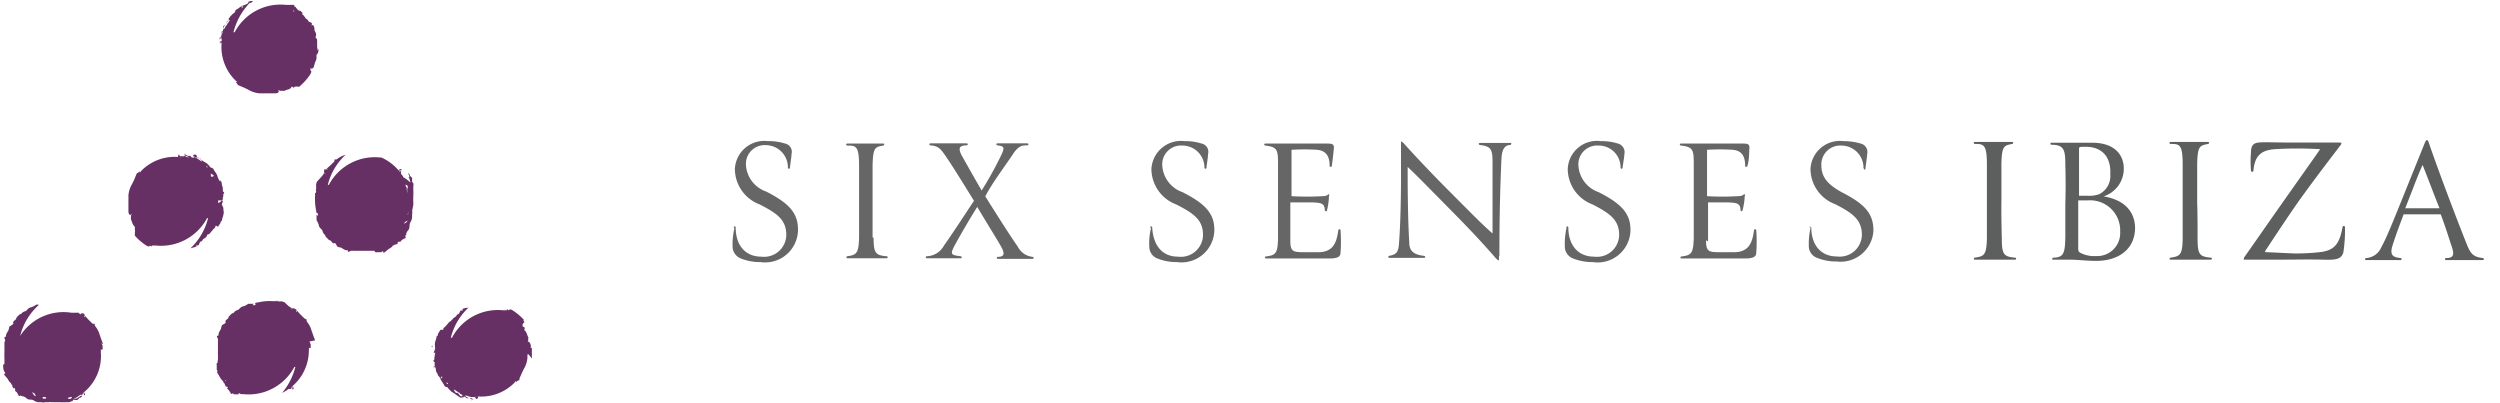 <?xml version="1.0" encoding="UTF-8"?>
<svg xmlns="http://www.w3.org/2000/svg" id="Layer_1" data-name="Layer 1" viewBox="0 0 124 20">
  <defs>
    <style>.cls-1{fill:#673065;}.cls-2{fill:#666;}.cls-3{fill:#5d5e5e;}</style>
  </defs>
  <title>ibiza-mobile</title>
  <path class="cls-1" d="M26.38,17.78c0-.18,0-.34,0-.48s0,0-.05-.05,0,0,0-.05,0-.09,0-.07-.05-.21-.12-.17,0-.06,0,0a.53.53,0,0,1,0-.21,2,2,0,0,1-.08-.2.51.51,0,0,0-.13-.19c.06,0,0,0,0-.06l.05,0-.06-.09v0s0,0-.05,0A.15.15,0,0,1,26,16h0l0,0s0,.13,0,0,0-.09,0-.1,0,.06,0,.05l-.05-.07h.05a2.74,2.74,0,0,0-.58-.49s-.15-.1-.16,0h0c.05,0,0,0-.08,0s-.06-.09.06,0l0,0h-.29a2.57,2.57,0,0,0-2.53,1.36l-.06,0a3.07,3.07,0,0,1,.92-1.53s-.06.05-.09.05,0,0,0,0-.23,0-.25.08,0,0,0,.07,0-.08-.11,0,0,0,0,0-.05.15-.1.16v0c-.08,0-.11.17-.16.13v0c-.08.12-.05,0-.14.15h0c-.05,0-.05.09-.11.08l0,0a.63.63,0,0,0-.11.12l0,0s-.13.14-.15.17,0,0,0,0-.06,0-.07.09-.09,0-.15.05,0,0,0,0,0,0,0,0,0,0,0,0-.07.11-.12.2,0,0,0,0,0,.14-.06.08c0,.1-.05.22-.08.32a.83.83,0,0,0,0,.25s0,.07,0,.1h0a1.71,1.71,0,0,0-.07.18s0,0,.06,0,0,0,0,.08h0a.17.17,0,0,0,0,.1h0c-.05,0,0,.15-.05.18s0,.09.05.11a.43.43,0,0,0,0,.05s0,0,0,0h0s0,.07,0,.09l0,0s0,0,0,0h0a.15.15,0,0,1,0,.07.34.34,0,0,1,.05.17.3.3,0,0,0,.08.18l0,0c0,.1.12.17.14.24h0a.68.68,0,0,0,.09.17l0,0,.1.16c0,.05.08.1.13.1s.08.08.12.12h0a.46.46,0,0,1,.1.1.5.5,0,0,1,.12.08l-.06,0,.08,0a0,0,0,0,0,0,0,2.31,2.31,0,0,0,.19.14h0l.1.07s0,0,0,0a.19.19,0,0,0,.13,0l.07,0c-.07-.05,0,0,0-.05l0,0s0,0,0,0,.11.05.13.09h0c.06,0,0,0,0,0s.11,0,.17,0,.16,0,.1.08,0,0,.07,0a.37.37,0,0,1-.18-.08l.06,0s-.12,0-.15,0,.07,0,.07,0l0,0a.44.44,0,0,1-.18-.09s-.05,0,0-.05h0s0,0,0,0l.24.08h0l.19,0s.1.07.07.09,0,0,.09,0-.06,0-.08,0,.05,0,.06,0,.09-.11,0-.13a.1.1,0,0,1-.11,0,2.32,2.32,0,0,0,1.95-.66l.09-.11c0,.05,0,.09,0,.08l0,0s.09-.1.14-.1,0-.09.05-.14,0,0,0,0,0-.05,0,0a5.12,5.12,0,0,1,.22-.47,1.27,1.27,0,0,0,.15-.49s0,0,0,0,0-.06,0-.09a.42.42,0,0,0,0-.1s0,0,.05,0m-4.82-.36h0l.06-.06s0,0,0,.07m.1,1a.28.28,0,0,0,0-.09h0a.27.27,0,0,1,0-.17c0,.05,0,.09,0,.13a1.09,1.09,0,0,1-.05.14M22,16.1v0h0l0,0h0l0,0s0,0,0,0h0A.46.46,0,0,1,22,16.1m0,2.72a1,1,0,0,1-.14-.1s0,0,.07-.06a.25.25,0,0,0,0,.07l0,0,0,0,0,.06s0,0,0,0m.23.25h0a.41.41,0,0,1,0-.08.27.27,0,0,1,.07.08h0m.62.63h0m0-.14-.06,0a.77.77,0,0,1,.15.06s0,.06-.05.07a.17.17,0,0,1-.11-.08.26.26,0,0,0-.12-.11s0,.05-.06,0a.24.24,0,0,1-.08-.16,2.34,2.34,0,0,0,.43.26h0a.47.47,0,0,0-.16-.07.24.24,0,0,1,.08.06m.82.24h0M26,16.17h0s0,0,0,0"></path>
  <path class="cls-1" d="M20.5,10.17s0-.13,0-.18h0a.74.74,0,0,1,0-.15.69.69,0,0,1,0-.13.17.17,0,0,0,0,.05.37.37,0,0,0,0-.09s0,0,0,0a1.57,1.57,0,0,0,0-.24h0s0-.08,0-.12,0,0,0-.06a.27.27,0,0,0,0-.14l0-.07c0,.09,0,0-.06,0a.43.43,0,0,0,0-.05s0,0,0,0,0-.12,0-.16l0,0v0c0-.05,0,0,0,0s-.06-.09-.13-.11c.09,0-.08-.13,0-.12s0,0-.07,0a.49.49,0,0,1,.07.19l-.05,0s.07.09.08.13,0-.06-.05-.06h0a.29.29,0,0,1,.06.19s0,.07,0,0l0,0s0,0,0,0A1.51,1.51,0,0,0,20,8.79l0,0,0,0h0c0-.06-.07-.11-.1-.16s0-.11,0-.11,0,0-.08-.06.07,0,.09,0,0-.06,0-.07-.15,0-.13.07a.09.09,0,0,1,.06.08,2.39,2.39,0,0,0-.93-.73h-.07a2.58,2.58,0,0,0-2.53,1.36l-.05,0a3,3,0,0,1,.88-1.49h0a1.28,1.28,0,0,0-.45.23s0,0,0,0-.06,0-.1,0l0,.09s0,0,0,0-.23.24-.35.33,0,0,0,.06,0,0-.06,0-.06.07-.06,0-.11.17,0,.2-.05,0-.05,0a1,1,0,0,1-.12.17L15.73,9a.37.37,0,0,0-.05.23c0-.06,0,0,0,0l0,0,0,.1v0s0,0,0,.05a.23.23,0,0,1-.06.11v0s.06-.12.06,0-.07.06-.05.1,0-.05,0,0a.28.28,0,0,0,0,.09l0,0a2.81,2.81,0,0,0,.05.76s0,.17.09.14h0c0-.06,0,0,0,.06s0,.1-.07,0c0,0,0,.07,0,.1s0,.11,0,.18a1.2,1.2,0,0,1,.11.23v0c0,.14.18.25.18.28h0a.36.36,0,0,0,.14.23s0,0,0,0a.19.19,0,0,0,.09.14h0l.1.11s.07,0,.12.07.1.11.15.08.09.11.13.14h0c0,.07.16.06.21.09s0,0,0,0,.2.13.23.12,0,0,.06,0,0,.08.08.08,0,0,0,0,.15-.08.19-.05h0c.07,0,.2,0,.2,0v0c.15,0,.06,0,.21,0h0c.06,0,.09,0,.12,0h.21s.18,0,.21,0,0,0,0,0,.07,0,.12,0,0,.1.14.07h0s0,0,0,0,.11,0,.21,0,0,0,0,0,.11-.1.1,0,.19-.11.29-.17.17-.11.18-.15.07,0,.1-.06h0c.1,0,.06,0,.18-.08-.06,0-.05,0,0-.06l.09,0,0,0a.14.14,0,0,0,.07-.08s0,0,0,0,.14-.08.17-.09.06-.06,0-.11l0,0s0,0,0,0h0l0,0,.06-.06v0a.06.06,0,0,0,0,0h0l0-.06a.37.37,0,0,1,.09-.16.29.29,0,0,0,.07-.18s0,0,0,0,0-.21.07-.26h0a.82.82,0,0,0,.06-.19h0s0-.12,0-.19a.23.23,0,0,0,0-.15m-4.9-.8h0s0,0,0,0m2.87,2.94h0s0,0,0,0h-.1l0,0h0l0,0s0,0,0,0m1.07-.57.05,0,0,0h-.09m.32-3.17h0v0l0,0m.49.63s0,0,0,0h0M20.18,11v0a.29.29,0,0,1-.15.09L20.1,11l.13-.06-.05.06m.07-.4,0-.08h0a.22.22,0,0,0,0-.08h0a.67.67,0,0,1,0,.18h-.09m.07-.42a.28.28,0,0,0,0-.09h0l0,0s0,0,0,.06m0-.45a2.73,2.73,0,0,0-.1-.48h0a.78.78,0,0,0,.06.16.16.16,0,0,1,0-.1l0,.06c0-.05-.06-.08-.07-.15s0-.06.09,0a.13.13,0,0,1,0,.13.28.28,0,0,0,0,.16s0,0,0,.05a.24.24,0,0,1-.06.17"></path>
  <path class="cls-1" d="M11,10.14a1.89,1.89,0,0,0,.06-.18s0,0-.06,0a.35.35,0,0,0,.05-.08h0a.16.16,0,0,0,0-.1h0c.05,0,0-.16.05-.18s0-.09-.05-.11a.07.07,0,0,0,0-.05s.05,0,0,0h0a.19.19,0,0,0,0-.08l0,0,0,0h0a.14.14,0,0,1,0-.07.48.48,0,0,1-.05-.17.25.25,0,0,0-.08-.18s0,0,0,.05-.12-.17-.13-.24h0a.67.67,0,0,0-.08-.17l0,0-.11-.16c0-.05-.08-.1-.12-.1s-.09-.08-.12-.12h0a.93.93,0,0,1-.1-.1.52.52,0,0,1-.11-.07h.05l-.08,0,0,0a1.33,1.33,0,0,0-.19-.14h0l-.09-.07s0,0-.05,0a.22.22,0,0,0-.14,0,.15.15,0,0,0-.07,0c.07,0,0,0,0,0l0,0s0,0,0,0-.11,0-.13-.09h0c-.06,0,0,0,0,0s-.11,0-.17,0-.15,0-.1-.08,0,0-.07,0a.41.41,0,0,1,.19.08H9.13c0,.06.12,0,.15,0s-.07,0-.08,0l0,0a.34.34,0,0,1,.18.09c-.06,0,.05,0,0,0h0s0,0,0,0l-.24-.07h0l-.19,0s-.09-.06-.06-.08,0,0-.1,0,.06,0,.08,0,0,0,0,0-.09.11,0,.13a.09.09,0,0,1,.1,0,2.32,2.32,0,0,0-1.95.66l-.09.11c0-.05,0-.09,0-.08l0,0s-.09.1-.14.1l-.06.14s0,0,0,0,0,.05,0,0a3.38,3.38,0,0,1-.22.47,1.38,1.38,0,0,0-.14.49s0,0,0,0,0,.06,0,.09a.42.42,0,0,1,0,.1s0,0,0,0c0,.18,0,.34,0,.48s0,0,0,0,0,0,0,.06,0,.09,0,.07,0,.21.12.16,0,.07,0,0a.86.86,0,0,1,0,.21l.07.19a.49.49,0,0,0,.13.2s0,0,0,.06l0,0,0,.09,0,0s0,0,0,0a.21.21,0,0,1,0,.12h0l0,0s0-.12,0,0,0,.09,0,.1,0-.06,0,0a.18.18,0,0,0,0,.07h0a2.68,2.68,0,0,0,.57.49s.16.1.17,0h0s0,0,.07,0,.06.09-.06,0l0,0h.3a2.59,2.59,0,0,0,2.53-1.36l.05,0a3.06,3.06,0,0,1-.91,1.53s.06-.05.09-.05,0,0,0,0,.22-.05.24-.08,0,0,0-.07,0,.08.12,0h0s.05-.17.1-.17l0,0c.08,0,.11-.17.16-.13v0c.09-.12.06,0,.14-.15h0s0-.08.1-.08v0a.63.63,0,0,0,.11-.12.08.08,0,0,0,0,0s.13-.14.14-.17,0,0,0,0,.06,0,.07-.09.09,0,.14,0l0,0s0,0,0,0,0,0,0,0,.06-.1.12-.18,0,0,0,0,0-.14.06-.08c0-.1.06-.22.08-.33a.42.42,0,0,0,0-.24s0-.07,0-.1Zm-4.53,1s0,0,0,0ZM8.88,7.57h0m.8.09h0m-.07.13h0a.47.47,0,0,0,.16.07.17.17,0,0,1-.08-.06l.06,0s-.09,0-.15-.06,0-.06.05-.07.09,0,.11.08a.28.28,0,0,0,.11.11s0,0,.06,0a.24.24,0,0,1,.08.16,2.26,2.26,0,0,0-.42-.26m.69.49h0a.12.12,0,0,1,0,.07l-.06-.08m.25,3v0h0l0,0h0l0,0s0,0,0,0h0l-.07.07m.06-2.56a.25.25,0,0,1,0-.07l0,0,0,0a.43.43,0,0,1,0-.07,0,0,0,0,1,0,0,1.28,1.28,0,0,1,.15.1.22.22,0,0,1-.07.06m.22.52,0-.13a1.27,1.27,0,0,1,0-.14s0,.06,0,.09h0a.37.37,0,0,1-.05.17m.11.79V9.94H11l-.06.07"></path>
  <path class="cls-1" d="M15.73,2.5a.21.21,0,0,0,0-.16h0V2.19s0-.06,0-.13,0-.15-.05-.16,0-.14,0-.19h0c0-.07-.06-.15-.08-.21s0,0,0,0,0-.23-.08-.25,0,0-.07,0,.08,0,0-.12,0,0,0,0-.16-.06-.17-.1h0c0-.08-.17-.11-.13-.16h0c-.12-.09,0-.06-.15-.14h0S15,.68,15,.63h0L14.89.53s0,0-.05,0-.13-.13-.16-.14,0,0,0,0,0-.07-.09-.07a.11.11,0,0,0,0-.08l-.42,0a2.57,2.57,0,0,0-2.53,1.36l-.06,0A3.26,3.26,0,0,1,12.39.14l0,0h.07l0,0h0l.1-.09a.35.35,0,0,1-.11,0,.27.27,0,0,0-.17.08s0,0,.05,0-.17.12-.24.13v0a.76.76,0,0,0-.18.09l0,0-.15.11c-.05,0-.1.08-.1.12s-.09.09-.13.12v0a.46.46,0,0,1-.1.1.31.31,0,0,1-.08.11s0,0,0,0a.15.15,0,0,0,0,.08s0,0,0,0a.85.85,0,0,0-.14.19h0l-.08.1s0,0,0,0a.3.3,0,0,0-.06.14l0,.07c0-.07,0,0,0,0l0,0s0,0,0,0-.06.12-.09.14,0,0,0,0h0c0,.06,0,0,0,0s0,.11,0,.17,0,.15-.08.1,0,0,0,.07a.37.37,0,0,1,.08-.18v.06c.05,0,0-.13,0-.16a.08.08,0,0,0,0,.08l0,0A.24.24,0,0,1,11,1.56c0,.05,0-.06.05,0l0,0s0,0,0,0-.05.16-.07.24a.43.43,0,0,0,0-.05v.06A1.29,1.29,0,0,0,11,2s-.06.09-.08.06,0,0,0,.1,0-.06-.05-.08,0,0,0,0,.12.09.14,0a.09.09,0,0,1,0-.1,2.32,2.32,0,0,0,.66,2,.48.48,0,0,0,.11.09c-.05,0-.09,0-.09,0l0,0s.1.1.1.14l.13.06s0,0,0,0,.06,0,0,0a4,4,0,0,1,.47.22,1.33,1.33,0,0,0,.48.14s0,0,0,0,.05,0,.09,0l.09,0s0,0,0,0c.17,0,.34,0,.48,0s0,0,0,0,0,0,.05,0,.1,0,.08,0,.2,0,.16-.12.06,0,.05,0a.78.78,0,0,1,.21,0l.19-.07c.09,0,.18-.09.19-.13s0,0,.07,0l0,.05.1-.06,0,0s0,0,0,0a.21.21,0,0,1,.12,0h0l0,0s-.12,0,0,0,.09,0,.1,0-.05,0,0,0l.06-.06v0a2.72,2.72,0,0,0,.49-.57s.09-.16,0-.17v0c0,.05,0,0,0-.08s.1-.06,0,.06l.07-.08c.06,0,.09-.06.11-.14a1.69,1.69,0,0,1,.08-.24h0c.08-.13,0-.31.07-.33l0,0a.34.34,0,0,0,.06-.26s0,0,0,0M12,.29s0,0,.06.06L12,.39l0,0,0,0L12,.44a0,0,0,0,1,0,0A.42.42,0,0,1,12,.29M11.76.6l-.08.06h0a0,0,0,0,0,0,0l.08,0m-.7.68h0s0,0,0,0m-.09.8h0l0,0v0m.21-.73h0c0-.08.07-.14.07-.16a.2.2,0,0,1-.06.07s0,0,0-.06,0,.1-.06.16-.07,0-.07-.05a.14.14,0,0,1,.07-.12.23.23,0,0,0,.11-.11s0,0,0-.06a.26.26,0,0,1,.17-.08,3,3,0,0,0-.27.42m3.4,3.14s0,0,0,0Zm0-4.07,0,0v0l0,0s0,0,0,0h0s0,0,0,0l.07.08h-.05"></path>
  <path class="cls-1" d="M15.63,16.88s0-.07,0,0c-.07-.17-.12-.33-.18-.49a1.16,1.16,0,0,0-.24-.45s0,0,0,0,0-.06,0-.09l-.1-.05s0,0,0,0-.25-.23-.33-.34,0,0-.07,0,0,0,0-.06-.07-.06-.05-.06-.17-.11-.19,0,0-.06,0-.06a.81.81,0,0,1-.18-.12L14.12,15a.37.37,0,0,0-.23-.05c.06,0,0,0,0,0l.05,0-.11,0h0s0,0,0,0a.13.13,0,0,1-.11-.06h0s.12.05,0,.05-.06-.06-.09,0,0,0,0,0h-.08l0,0a2.4,2.4,0,0,0-.75.06s-.18,0-.14.09h0c.06,0,0,.05-.06.05s-.11,0,0-.07h-.11s-.11,0-.18,0a.94.94,0,0,1-.22.12h0c-.14,0-.25.18-.28.18v0a.33.33,0,0,0-.22.15s0,0,0,0a.27.27,0,0,0-.15.09h0l-.1.1s0,.07-.07.12-.11.1-.08.15-.1.09-.14.13a0,0,0,0,1,0,0c-.07,0-.07.16-.1.22s0,0,0,0-.12.2-.11.24,0,0,0,.05-.08,0-.08.09,0,0,0,0,.08.14.05.18v0c0,.08,0,.2,0,.21h0c0,.14,0,.06,0,.2h0c0,.06,0,.1,0,.13v0a.92.92,0,0,0,0,.16s0,.05,0,.06,0,.19,0,.22,0,0,0,0a.09.09,0,0,0,0,.11s-.09,0-.06.14,0,0,0,0a.06.06,0,0,1,0,0s0,0,0,0,0,.12,0,.22,0,0,0,0,.09.11,0,.1l.17.29a.6.6,0,0,0,.15.18s0,.07.06.1l0,0a1.26,1.26,0,0,0,.08.18c0-.06,0,0,.06,0s0,.06,0,.08h0a.16.16,0,0,0,.07.07s0,0,0,0,.09.13.1.16.06.07.11,0l0,0s-.05,0,0,0h0l0,0a.34.34,0,0,0,.06.06h.23s0,0,0-.07l.11.06h.12a2.57,2.57,0,0,0,2.53-1.35h.05a3.2,3.2,0,0,1-.66,1.29l.17-.09,0,0,0,0h0l.16-.11s.11,0,.11,0,0,0,.06-.08,0,.07,0,.09.06,0,.07,0,0-.15-.07-.13a.09.09,0,0,1-.08.06,2.34,2.34,0,0,0,.91-1.85.68.68,0,0,0,0-.14s.07.07.09,0v0s0-.14,0-.16l-.06-.14s0,0,0,0m-4.76.9v0s0,0,0,0v-.1l0,0v0a.09.09,0,0,1,0,.05h0m.58,1.15v-.09l.05.05a.1.1,0,0,0-.05,0m2.31-4.07h0s0,0,0,0m.83,4.28,0,0h0Z"></path>
  <path class="cls-1" d="M5.12,17.08s0-.06,0,0c-.07-.16-.12-.32-.18-.49a1.18,1.18,0,0,0-.24-.44s0,0,0,0,0-.06,0-.09l-.1,0s0,0,0,0-.25-.23-.33-.34,0,0-.07,0,0,0,0-.06-.07-.07,0-.07-.18-.11-.21,0,0-.06,0,0l-.11-.08H3.54A2.55,2.55,0,0,0,1,16.66H1a3.06,3.06,0,0,1,.93-1.54.23.23,0,0,0-.15,0,.94.94,0,0,1-.22.12h0c-.14,0-.25.18-.28.19v0a.36.36,0,0,0-.23.14s0,0,0,0a.23.23,0,0,0-.14.09h0a.52.52,0,0,0-.1.11s0,.06-.07.11-.11.11-.08.15-.1.1-.14.14a0,0,0,0,1,0,0c-.08,0-.07.16-.1.21s0,0,0,0-.12.2-.12.23,0,0,0,.06-.08,0-.08.09l0,0c0,.05.08.15,0,.19v0c0,.08,0,.2,0,.2h0c0,.15,0,.06,0,.21h0c0,.06,0,.09,0,.12v0a1,1,0,0,0,0,.17.06.06,0,0,0,0,.06s0,.18,0,.22,0,0,0,0,0,.06,0,.11-.09,0-.06.14,0,0,0,0,0,0,0,.05,0,0,0,0,0,.11.06.21,0,0,0,0,.09.11,0,.1.12.19.18.28a.46.46,0,0,0,.15.19s0,.06.06.09v0c0,.1,0,.07.08.18,0-.05,0-.05.06,0l0,.09,0,0a.1.1,0,0,0,.07.07s0,0,0,0,.09.14.1.17.06.06.11,0l0,0s-.05,0,0,0h0l0,0,.06.05h0a.07.07,0,0,1,.06,0,.37.37,0,0,1,.16.09.26.26,0,0,0,.18.07l-.05,0c.1,0,.21,0,.27.07v0a.64.64,0,0,0,.18.06v0l.18,0a.26.26,0,0,0,.16,0s.12,0,.18,0v0a.38.38,0,0,1,.15,0,.61.61,0,0,1,.13,0l0,0,.08,0H3a2,2,0,0,0,.24,0h.12s0,0,.06,0a.35.35,0,0,0,.13-.05l.07,0c-.08,0,0,0,0-.06h.05s0,0,0,0,.13,0,.16,0a0,0,0,0,1,0,0h0s0,0,0,0,.09-.06.11-.13c0,.09.13-.08.12,0s0,0,0-.07-.13.06-.19.08l0,0s-.09.07-.13.08a.1.1,0,0,0,.06-.05v0a.29.29,0,0,1-.19.06s-.07,0,0,0h0s0,0,0,0a.94.94,0,0,0,.22-.12.08.08,0,0,1,0,0l0,0v0l.16-.11s.11,0,.1,0,0,0,.07-.08,0,.07,0,.09.06,0,.06,0,0-.14-.06-.12a.11.11,0,0,1-.09.06A2.33,2.33,0,0,0,5,17.46a.68.68,0,0,0,0-.14s.07.06.09,0v0s0-.14,0-.17l-.06-.13s0,0,0,0M.36,18v0s0,0,0,0v-.1l0,0v0h0s0,0,0,0,0,0,0,0m.58,1.15V19a.21.21,0,0,1,0,.06l0,0m.75.54h0a.38.38,0,0,1-.09-.15l.12.07.06.12-.06,0m.57.13-.17,0s0-.05,0-.08l.07,0v0h.07a0,0,0,0,1,0,0m.34,0s0,0,0,0a.13.13,0,0,1-.07,0H2.6m.74,0a.27.27,0,0,0-.16,0s0,0,0,0A.25.25,0,0,1,3,19.79a2.68,2.68,0,0,0,.49-.11h0a.89.89,0,0,0-.16.07s.07,0,.1,0l-.06,0s.08-.05.15-.06.06,0,0,.08a.16.16,0,0,1-.14,0m.15,0h0m.59-.48,0,0h0Z"></path>
  <path class="cls-2" d="M36.39,11.28a.05.05,0,0,1,.1,0c0,.89.48,1.45,1.27,1.45A1.1,1.1,0,0,0,39,11.65c0-.76-.48-1.08-1.32-1.51a1.89,1.89,0,0,1-1.23-1.75A1.46,1.46,0,0,1,38.09,7a2.7,2.7,0,0,1,.85.12.42.42,0,0,1,.32.52c0,.13-.06.49-.08.68a.05.05,0,0,1-.1,0A1.1,1.1,0,0,0,38,7.2a.93.93,0,0,0-1,1A1.49,1.49,0,0,0,38,9.5c1.14.58,1.6,1.07,1.58,1.94A1.63,1.63,0,0,1,37.72,13a2.56,2.56,0,0,1-1-.19.65.65,0,0,1-.38-.5,3.48,3.48,0,0,1,.09-1"></path>
  <path class="cls-2" d="M43.33,11.78c0,.78.1.88.64.93.08,0,.08.1,0,.1l-1,0-.94,0a.05.05,0,1,1,0-.1c.44-.07.56-.12.58-.93,0-.31,0-1.34,0-1.65,0-.72,0-1.6,0-1.91,0-1-.17-1-.58-1-.07,0-.09-.1,0-.1l.94,0,.84,0c.07,0,.06.09,0,.1-.4.07-.51.08-.53,1,0,.27,0,1.26,0,1.9,0,.32,0,1.35,0,1.66"></path>
  <path class="cls-2" d="M48.48,10.25c-.36.57-.85,1.41-1.11,1.89s-.21.51.28.57c.06,0,.08.1,0,.1l-.82,0-.86,0c-.07,0-.07-.09,0-.1a1,1,0,0,0,.85-.53c.47-.66,1-1.49,1.49-2.22-.48-.77-1-1.63-1.42-2.24-.26-.38-.38-.48-.74-.51-.06,0-.08-.1,0-.1l.87,0,.93,0a.05.05,0,1,1,0,.1c-.41,0-.41.18-.26.48.29.52.63,1.12,1,1.76a18.16,18.16,0,0,0,.91-1.63c.27-.54.21-.56-.12-.61-.07,0-.09-.1,0-.1l.79,0,.68,0c.08,0,.08.1,0,.1-.26,0-.44,0-.77.53-.48.7-1,1.4-1.31,2,.46.73,1.18,1.88,1.61,2.49a.93.93,0,0,0,.74.51c.06,0,.07.1,0,.1l-.86,0-.87,0a.05.05,0,1,1,0-.1c.35,0,.34-.18.18-.48s-.77-1.27-1.2-2"></path>
  <path class="cls-2" d="M57.05,11.28c0-.07.1-.06.1,0,.05.89.49,1.45,1.28,1.45a1.1,1.1,0,0,0,1.24-1.08c0-.76-.49-1.08-1.33-1.51a1.89,1.89,0,0,1-1.23-1.75A1.47,1.47,0,0,1,58.76,7a2.63,2.63,0,0,1,.84.12.42.42,0,0,1,.32.52c0,.13-.06.49-.08.68a.05.05,0,0,1-.1,0,1.09,1.09,0,0,0-1.09-1.1.93.93,0,0,0-1,1,1.49,1.49,0,0,0,1,1.31c1.14.58,1.61,1.07,1.58,1.94A1.63,1.63,0,0,1,58.38,13a2.56,2.56,0,0,1-1-.19.62.62,0,0,1-.37-.5,3.15,3.15,0,0,1,.08-1"></path>
  <path class="cls-2" d="M64,11.92c0,.55.13.58.61.59h.77c.77,0,.92-.51,1-1.09,0-.06.11-.07.11,0a7.54,7.54,0,0,1,0,1.12c0,.21-.19.28-.54.28s-1.29,0-2.16,0l-1,0a.05.05,0,1,1,0-.1c.48-.06.59-.14.6-.93,0-.64,0-1.28,0-1.94s0-1.05,0-1.63c0-.76,0-.93-.63-1-.06,0-.08-.1,0-.1l1.08,0,1.92,0c.27,0,.42,0,.4.23s-.06.57-.1.88c0,.06-.12.06-.11,0,0-.46-.16-.76-.63-.8a10.3,10.3,0,0,0-1.26,0c0,.76,0,1.46,0,2.3a13.18,13.18,0,0,0,1.53,0c.27,0,.26-.1.32-.09s0,0,0,.23a3.63,3.63,0,0,1-.09.56c0,.06-.11.06-.11,0,0-.37-.23-.37-.61-.39H64c0,.45,0,1.35,0,1.93"></path>
  <path class="cls-2" d="M74.35,12.71c0,.16,0,.19,0,.2s-.08,0-.2-.15c-.59-.68-1.21-1.35-2.33-2.48-.88-.89-1.59-1.62-2-2,0,.71,0,2.46.08,3.75,0,.37.17.6.73.66.07,0,.09.1,0,.1l-1,0-.72,0a.05.05,0,1,1,0-.1c.33-.07.45-.15.48-.62.08-1,.1-2.48.1-3.23,0-.5,0-1.1,0-1.63,0-.14,0-.18,0-.19s.07,0,.19.15c.68.75,1.43,1.54,2.35,2.46s1.47,1.49,2,1.95c0-1.09,0-2.27,0-3.55,0-.67-.11-.77-.63-.84-.06,0-.07-.1,0-.1l.84,0,.69,0c.07,0,0,.1,0,.1-.35,0-.44.3-.46.72-.06,1.42-.1,2.77-.1,4.78"></path>
  <path class="cls-2" d="M77.69,11.28c0-.07.1-.06.1,0,0,.89.49,1.45,1.28,1.45a1.1,1.1,0,0,0,1.24-1.08c0-.76-.49-1.08-1.32-1.51a1.89,1.89,0,0,1-1.23-1.75A1.45,1.45,0,0,1,79.4,7a2.7,2.7,0,0,1,.85.12.44.44,0,0,1,.32.52c0,.13-.07.49-.09.68a.05.05,0,0,1-.1,0,1.08,1.08,0,0,0-1.09-1.1.93.93,0,0,0-1,1,1.49,1.49,0,0,0,1,1.31c1.14.58,1.61,1.07,1.58,1.94A1.63,1.63,0,0,1,79,13a2.54,2.54,0,0,1-1-.19.63.63,0,0,1-.38-.5,3.48,3.48,0,0,1,.08-1"></path>
  <path class="cls-2" d="M84.62,11.92c0,.55.13.58.61.59H86c.77,0,.92-.51,1-1.09,0-.06.11-.07.11,0a7.54,7.54,0,0,1,0,1.12c0,.21-.19.28-.54.28s-1.3,0-2.17,0l-1,0c-.07,0-.06-.1,0-.1.49-.06.59-.14.61-.93,0-.64,0-1.28,0-1.94s0-1.05,0-1.63c0-.76,0-.93-.63-1-.07,0-.09-.1,0-.1l1.07,0,1.93,0c.26,0,.41,0,.39.23s0,.57-.1.88c0,.06-.12.06-.11,0,0-.46-.15-.76-.62-.8a10.41,10.41,0,0,0-1.27,0c0,.76,0,1.46,0,2.3a13.17,13.17,0,0,0,1.53,0c.27,0,.26-.1.33-.09s0,0,0,.23a3.41,3.41,0,0,1-.1.56c0,.06-.1.06-.1,0,0-.37-.23-.37-.61-.39h-1c0,.45,0,1.35,0,1.93"></path>
  <path class="cls-2" d="M89.74,11.27c0-.06.1,0,.1,0,0,.89.48,1.45,1.27,1.45a1.1,1.1,0,0,0,1.24-1.07c0-.76-.48-1.09-1.32-1.52A1.88,1.88,0,0,1,89.8,8.39,1.46,1.46,0,0,1,91.44,7a3,3,0,0,1,.85.12.43.43,0,0,1,.32.53c0,.13-.06.48-.08.68s-.1,0-.1,0a1.1,1.1,0,0,0-1.09-1.11.94.94,0,0,0-1,1c0,.65.45,1,1,1.31,1.14.58,1.6,1.06,1.58,1.94a1.63,1.63,0,0,1-1.82,1.5,2.56,2.56,0,0,1-1-.19.63.63,0,0,1-.38-.5,3.51,3.51,0,0,1,.09-1"></path>
  <path class="cls-3" d="M99.29,11.83c0,.8.1.9.66.95a.05.05,0,1,1,0,.1l-1,0-1,0c-.07,0-.06-.1,0-.1.46-.07.58-.12.6-.95,0-.32,0-1.37,0-1.69,0-.73,0-1.63,0-2,0-1-.18-1-.6-1-.06,0-.08-.1,0-.1l1,0,.85,0c.08,0,.07.09,0,.1-.4.08-.51.09-.53,1,0,.28,0,1.29,0,1.94C99.26,10.46,99.28,11.51,99.29,11.83Z"></path>
  <path class="cls-3" d="M102.44,8.18c0-.74-.06-1-.69-1-.06,0-.07-.1,0-.1l.9,0c.37,0,.71,0,1.13,0,1.1,0,1.56.6,1.56,1.28a1.44,1.44,0,0,1-1,1.38c1.06.18,1.54.77,1.56,1.55,0,1.09-.85,1.65-1.92,1.65-.43,0-1-.06-1.27-.06l-.89,0c-.07,0,0-.1,0-.1.55,0,.6-.23.62-1,0-.46,0-1.31,0-1.63C102.46,9.47,102.46,8.86,102.44,8.18Zm1.06-.9c-.38,0-.38,0-.38.13,0,.3,0,1.77,0,2.3h.44a1.46,1.46,0,0,0,.54-.07,1,1,0,0,0,.57-1C104.71,7.85,104.33,7.31,103.5,7.28Zm0,2.66h-.42c0,.44,0,1.1,0,1.57,0,.27,0,.59,0,.76s0,.23.17.3a1.47,1.47,0,0,0,.71.13,1.14,1.14,0,0,0,1.2-1.21A1.49,1.49,0,0,0,103.55,9.94Z"></path>
  <path class="cls-3" d="M109,11.83c0,.8.1.9.66.95a.05.05,0,1,1,0,.1l-1,0-1,0c-.07,0-.06-.1,0-.1.46-.07.59-.12.6-.95,0-.32,0-1.37,0-1.69,0-.73,0-1.63,0-2,0-1-.17-1-.6-1-.06,0-.08-.1,0-.1l1,0,.86,0c.07,0,.06.09,0,.1-.41.08-.52.09-.54,1,0,.28,0,1.29,0,1.94C109,10.46,109,11.51,109,11.83Z"></path>
  <path class="cls-3" d="M113.74,12.57a10,10,0,0,0,1.45-.08c.6-.1.86-.41,1-1.23,0-.06.12-.07.12,0a7.09,7.09,0,0,1-.08,1.26c-.1.34-.37.38-1,.36s-1.48,0-2.29,0h-1.44c-.16,0-.18,0-.2,0s0,0,0-.1c.31-.43.85-1.22,1.9-2.71,1.26-1.79,1.6-2.26,1.88-2.67a18.59,18.59,0,0,0-2.25,0c-.73.05-1,.38-1.06,1.07,0,.06-.12.07-.12,0a5.34,5.34,0,0,1,0-.93c0-.29.1-.44.37-.47s.81,0,1.66,0l2.32,0c.1,0,.21,0,.06.17C115.7,7.72,115,8.61,114,10c-.56.8-1.27,1.88-1.58,2.35-.11.16-.1.16.07.16Z"></path>
  <path class="cls-3" d="M120.26,7.11c.06-.14.08-.16.11-.16s.06,0,.11.16c.26.78,1.15,3.2,1.87,5,.21.54.37.63.8.69a.05.05,0,1,1,0,.1l-1,0-.83,0c-.07,0-.06-.1,0-.1.36,0,.43-.14.29-.56s-.34-1.06-.55-1.61h-1.84c-.14.38-.41,1.08-.56,1.58s.1.55.41.59c.06,0,.07.1,0,.1l-.85,0-.86,0c-.08,0-.06-.1,0-.1a.88.88,0,0,0,.75-.53c.27-.49.59-1.3.9-2.06Zm-.1,1.07c-.12.27-.28.65-.43,1.05l-.43,1.1H121C120.71,9.61,120.46,8.93,120.16,8.18Z"></path>
</svg>
